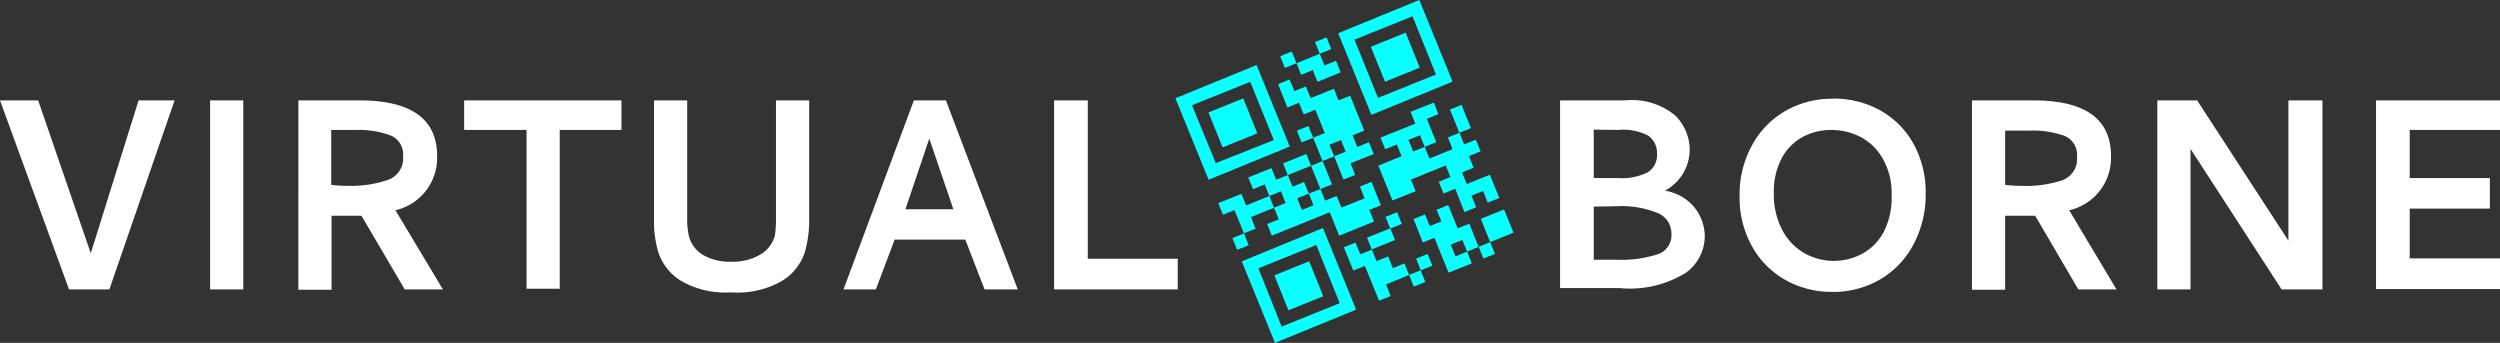 <svg id="Calque_1" data-name="Calque 1" xmlns="http://www.w3.org/2000/svg" xmlns:xlink="http://www.w3.org/1999/xlink" viewBox="0 0 150.65 20.66"><rect x="0" y="0" width="150.65" height="20.66" fill="#333333" stroke="none"/><defs><style>.cls-1{fill:none;}.cls-2{clip-path:url(#clip-path);}.cls-3{fill:#fff;}.cls-4{fill:#0affff;}</style><clipPath id="clip-path" transform="translate(-1.17 -2.17)"><rect class="cls-1" x="1.17" y="2.17" width="150.65" height="20.66"/></clipPath></defs><g class="cls-2"><path class="cls-3" d="M144.35,8.22h7.48V10h-5.45V12.9h4.83v1.84h-4.83v3h5.45v1.85h-7.48Zm-10.78,0,5.5,8.45V8.22h2.05V19.61h-2.46l-5.49-8.47v8.47h-2V8.22ZM122,13.31a8.78,8.78,0,0,0,1,.06,6.91,6.91,0,0,0,2.45-.34,1.36,1.36,0,0,0,.88-1.42,1.23,1.23,0,0,0-.75-1.25,5.57,5.57,0,0,0-2.08-.32H122Zm1.7-5.09q4.68,0,4.68,3.35a3.24,3.24,0,0,1-2.52,3.27l2.85,4.77h-2.3l-2.6-4.44c-.21,0-.51,0-.89,0-.2,0-.5,0-.92,0v4.46h-2V8.22ZM111.54,10a3.67,3.67,0,0,0-1.7.4,3.16,3.16,0,0,0-1.28,1.26,4.33,4.33,0,0,0-.5,2.17,4.56,4.56,0,0,0,.48,2.14,3.44,3.44,0,0,0,1.3,1.42,3.62,3.62,0,0,0,3.53.08,3.19,3.19,0,0,0,1.3-1.3,4.53,4.53,0,0,0,.49-2.22,4.21,4.21,0,0,0-.54-2.23,3.29,3.29,0,0,0-1.36-1.31,3.88,3.88,0,0,0-1.72-.41m.08-1.89a5.79,5.79,0,0,1,2.85.71,5.2,5.2,0,0,1,2,2,6,6,0,0,1,.74,3,6.33,6.33,0,0,1-.73,3.07,5.29,5.29,0,0,1-2,2.11,5.59,5.59,0,0,1-2.91.76,5.7,5.7,0,0,1-2.72-.67,5.2,5.2,0,0,1-2.06-2,6,6,0,0,1-.79-3.17,6.06,6.06,0,0,1,.75-3,5.29,5.29,0,0,1,2-2.06,5.61,5.61,0,0,1,2.85-.74M97.21,14.62v3.2h1.33a7.19,7.19,0,0,0,2.53-.33,1.2,1.2,0,0,0,.82-1.22,1.33,1.33,0,0,0-.8-1.25,5.76,5.76,0,0,0-2.55-.42Zm0-4.64V12.9h1.47a3.47,3.47,0,0,0,1.79-.35,1.21,1.21,0,0,0,.55-1.1,1.27,1.27,0,0,0-.52-1.1A3.23,3.23,0,0,0,98.68,10Zm1.85-1.76a4.12,4.12,0,0,1,3.07.92,2.92,2.92,0,0,1,.86,2,2.81,2.81,0,0,1-1.49,2.52,2.9,2.9,0,0,1,1.77,1,2.81,2.81,0,0,1,.63,1.76,2.74,2.74,0,0,1-1.13,2.18,6.4,6.4,0,0,1-4,.93H95.18V8.22Zm-32.34,0v9.54h5.42v1.85H64.69V8.22Zm-9.55,2.3-1.44,4.26h2.89Zm1-2.3L62.5,19.61h-2l-1.16-3H55.08l-1.13,3H52L56.24,8.22Zm-13,11.57a5.3,5.3,0,0,1-3-.72,3.22,3.22,0,0,1-1.31-1.64,6.45,6.45,0,0,1-.28-1.94V8.22h2v7.16a4.43,4.43,0,0,0,.1,1,1.84,1.84,0,0,0,.85,1.15,3.17,3.17,0,0,0,1.68.41A3.27,3.27,0,0,0,47,17.5a1.9,1.9,0,0,0,.87-1.15,7.1,7.1,0,0,0,.06-1V8.22h2v7.27a6.79,6.79,0,0,1-.28,1.94,3.22,3.22,0,0,1-1.31,1.64,5.38,5.38,0,0,1-3.09.72M38.62,8.22V10H34.9v9.57h-2V10H29.14V8.22ZM21.13,13.31a8.74,8.74,0,0,0,1,.06A7,7,0,0,0,24.58,13a1.38,1.38,0,0,0,.88-1.42,1.23,1.23,0,0,0-.76-1.25A5.53,5.53,0,0,0,22.62,10H21.13Zm1.7-5.09q4.68,0,4.68,3.35A3.24,3.24,0,0,1,25,14.84l2.86,4.77h-2.3l-2.61-4.44c-.2,0-.5,0-.89,0-.19,0-.49,0-.91,0v4.46h-2V8.22Zm-7,11.39h-2V8.22h2ZM3.47,8.22l3.17,9.21L9.52,8.22h2.17L7.76,19.61H5.33L1.17,8.22Z" transform="translate(-1.17 -2.17)"/></g><rect class="cls-4" x="78.43" y="5.39" width="0.75" height="0.76" transform="translate(2.42 27.81) rotate(-22.03)"/><rect class="cls-4" x="80.53" y="4.54" width="0.75" height="0.76" transform="translate(2.89 28.53) rotate(-22.03)"/><path class="cls-4" d="M77.93,10.61,74.43,12,73,8.51,76.51,7.1ZM72,8.09,74,13l4.89-2-2-4.91Z" transform="translate(-1.17 -2.17)"/><polygon class="cls-4" points="78.13 3.81 79.53 3.24 79.81 3.94 80.51 3.66 80.79 4.36 79.39 4.93 79.11 4.22 78.41 4.51 78.13 3.81"/><path class="cls-4" d="M82.79,4.56l3.5-1.41L87.7,6.66,84.21,8.07ZM86.7,2.17l-4.89,2,2,4.92,4.89-2Z" transform="translate(-1.17 -2.17)"/><rect class="cls-4" x="74.34" y="8.43" width="2.26" height="2.27" transform="translate(0.74 26.82) rotate(-22.01)"/><polygon class="cls-4" points="77.02 5.07 77.71 4.79 78 5.49 78.69 5.21 78.98 5.91 80.38 5.35 80.66 6.05 81.36 5.77 82.21 7.87 81.51 8.15 81.79 8.86 82.49 8.57 82.78 9.28 81.38 9.84 81.66 10.54 80.96 10.82 80.4 9.42 81.09 9.14 80.81 8.44 80.11 8.72 80.4 9.42 79.7 9.7 79.13 8.3 79.83 8.02 79.26 6.61 78.56 6.89 78.28 6.19 77.58 6.48 77.02 5.07"/><rect class="cls-4" x="84.12" y="4.48" width="2.26" height="2.27" transform="translate(2.94 30.19) rotate(-22.01)"/><rect class="cls-4" x="79.44" y="9.88" width="0.75" height="0.76" transform="translate(0.78 28.42) rotate(-21.96)"/><polygon class="cls-4" points="75.22 10.69 76.62 10.13 76.9 10.83 77.6 10.55 77.89 11.25 78.58 10.97 78.87 11.67 78.17 11.95 78.45 12.65 79.15 12.37 78.87 11.67 79.57 11.39 79.85 12.09 80.55 11.81 80.83 12.51 82.23 11.95 81.95 11.24 82.64 10.96 83.21 12.37 82.51 12.65 82.8 13.35 80.7 14.2 80.13 12.79 76.64 14.2 76.36 13.5 77.06 13.22 76.77 12.52 77.47 12.23 77.19 11.53 76.49 11.81 76.21 11.11 75.51 11.4 75.22 10.69"/><rect class="cls-4" x="78.58" y="11.71" width="1.51" height="0.76" transform="translate(0.07 28.41) rotate(-21.99)"/><polygon class="cls-4" points="85 6.74 86.4 6.18 86.68 6.88 85.98 7.16 86.55 8.57 85.85 8.85 85.57 8.15 84.87 8.43 85.16 9.13 85.85 8.85 86.14 9.55 87.53 8.99 87.25 8.28 87.95 8 88.23 8.7 88.93 8.42 89.22 9.12 88.52 9.4 88.8 10.11 88.1 10.39 88.39 11.09 89.78 10.53 90.35 11.93 89.65 12.21 89.37 11.51 88.67 11.79 88.95 12.49 88.25 12.78 87.69 11.37 86.99 11.66 86.7 10.95 87.4 10.67 87.12 9.97 85.02 10.82 85.31 11.52 83.91 12.08 83.06 9.98 84.46 9.41 84.17 8.71 83.47 8.99 83.19 8.29 85.29 7.45 85 6.74"/><polygon class="cls-4" points="73.41 12.24 74.81 11.68 75.09 12.38 76.49 11.81 76.77 12.52 75.38 13.08 75.66 13.78 74.96 14.06 74.39 12.66 73.7 12.94 73.41 12.24"/><rect class="cls-4" x="80.43" y="11.96" width="0.75" height="1.51" transform="translate(-0.06 28.99) rotate(-21.97)"/><rect class="cls-4" x="88.81" y="8.57" width="0.75" height="1.51" transform="translate(1.81 31.88) rotate(-21.97)"/><rect class="cls-4" x="75.55" y="16.35" width="0.75" height="0.76" transform="translate(-1.9 27.53) rotate(-22.03)"/><path class="cls-4" d="M77,18.34l3.49-1.41,1.41,3.51L78.4,21.85Zm-1-.42,2,4.91,4.89-2-2-4.92Z" transform="translate(-1.17 -2.17)"/><rect class="cls-4" x="84.78" y="15.07" width="0.75" height="0.76" transform="translate(-0.75 30.9) rotate(-22.03)"/><rect class="cls-4" x="78.31" y="18.25" width="2.26" height="2.27" transform="translate(-2.65 29.02) rotate(-22.01)"/><polygon class="cls-4" points="80.98 14.9 81.68 14.62 81.97 15.32 82.67 15.04 82.95 15.74 83.65 15.45 83.93 16.16 84.63 15.87 84.91 16.57 83.52 17.14 83.8 17.84 83.1 18.12 82.25 16.02 81.55 16.3 80.98 14.9"/><rect class="cls-4" x="83.64" y="16.19" width="1.51" height="0.76" transform="translate(-1.24 30.63) rotate(-21.99)"/><polygon class="cls-4" points="85.18 13.2 85.87 12.92 86.16 13.62 86.86 13.34 86.57 12.64 87.27 12.36 87.84 13.76 88.54 13.48 89.1 14.88 88.41 15.16 88.12 14.46 87.42 14.74 87.71 15.45 88.41 15.16 88.69 15.87 87.29 16.43 86.44 14.33 85.74 14.61 85.18 13.2"/><rect class="cls-4" x="90.64" y="15.03" width="1.51" height="1.51" transform="translate(-0.44 33.19) rotate(-21.99)"/><rect class="cls-4" x="86.62" y="17.59" width="0.75" height="0.76" transform="translate(-1.56 31.77) rotate(-22.03)"/><rect class="cls-4" x="86.2" y="18.57" width="0.75" height="0.76" transform="translate(-1.98 31.58) rotate(-21.96)"/><rect class="cls-4" x="90.39" y="16.88" width="0.75" height="0.76" transform="translate(-1.04 33.02) rotate(-21.96)"/></svg>